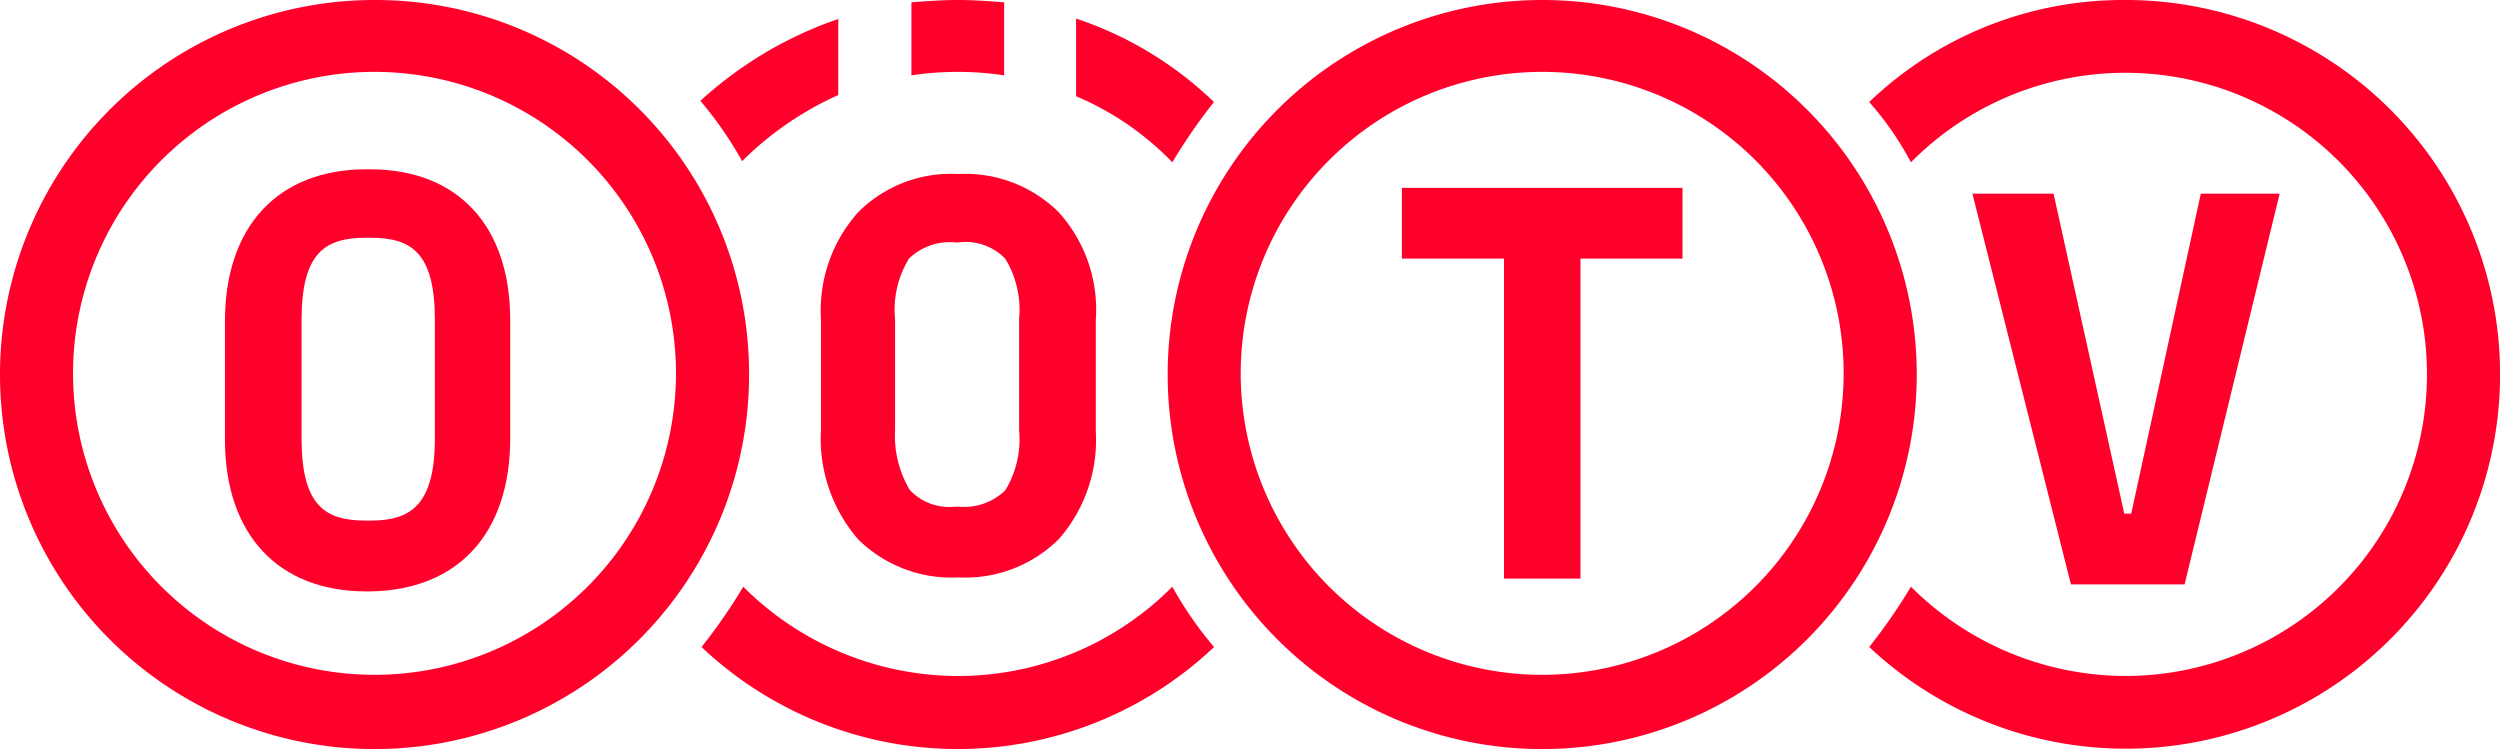 <svg xmlns="http://www.w3.org/2000/svg" width="79.785" height="23.906" viewBox="0 0 79.785 23.906"><g transform="translate(-0.001)"><g transform="translate(0.001 0)"><g transform="translate(7.179 5.403)"><path d="M26.1,23.185c0,2.183-.814,2.627-2.072,2.627h-.111c-1.3,0-2.072-.444-2.072-2.627V19.411c0-2.183.777-2.627,2.072-2.627h.111c1.3,0,2.072.444,2.072,2.627ZM24.026,14.6h-.111c-2.812,0-4.515,1.813-4.515,4.848v3.775c0,3.034,1.7,4.848,4.515,4.848h.111c2.812-.037,4.478-1.85,4.478-4.885V19.411c0-3-1.665-4.811-4.478-4.811" transform="translate(-19.4 -14.6)" fill="#ff002b"/><path d="M73.649,25.1a1.727,1.727,0,0,0,1.443.518H75.2a1.882,1.882,0,0,0,1.48-.518,3.126,3.126,0,0,0,.444-1.924V19.626a3.126,3.126,0,0,0-.444-1.924,1.762,1.762,0,0,0-1.48-.518h-.111a1.882,1.882,0,0,0-1.48.518,3.126,3.126,0,0,0-.444,1.924v3.553a3.365,3.365,0,0,0,.481,1.924M70.8,23.178V19.626a4.7,4.7,0,0,1,1.184-3.4A4.181,4.181,0,0,1,75.13,15h.111a4.238,4.238,0,0,1,3.146,1.221,4.637,4.637,0,0,1,1.184,3.442v3.553a4.793,4.793,0,0,1-1.184,3.442,4.238,4.238,0,0,1-3.146,1.221H75.13a4.238,4.238,0,0,1-3.146-1.221A4.905,4.905,0,0,1,70.8,23.178" transform="translate(-51.779 -14.852)" fill="#ff002b"/></g><path d="M170.1,16.7h2.59l2.257,10.213h.222L177.39,16.7h2.516l-3.034,12.471h-3.627Z" transform="translate(-107.153 -10.52)" fill="#ff002b"/><path d="M11.953,0A11.953,11.953,0,1,0,23.906,11.953,11.924,11.924,0,0,0,11.953,0m0,2.294a9.621,9.621,0,1,1-9.622,9.621,9.626,9.626,0,0,1,9.622-9.621" transform="translate(0)" fill="#ff002b"/><path d="M169.378,0A11.714,11.714,0,0,0,161.2,3.256a9.909,9.909,0,0,1,1.332,1.924,9.625,9.625,0,1,1,6.846,16.393,9.711,9.711,0,0,1-6.846-2.849,17.748,17.748,0,0,1-1.332,1.924A11.947,11.947,0,1,0,169.378,0" transform="translate(-101.546)" fill="#ff002b"/><path d="M112.653,0a11.953,11.953,0,1,0,11.953,11.953A11.948,11.948,0,0,0,112.653,0m0,2.294a9.621,9.621,0,1,1-9.622,9.621,9.626,9.626,0,0,1,9.622-9.621" transform="translate(-63.435)" fill="#ff002b"/><path d="M120.9,16.2h8.955v2.257H126.6V28.671h-2.442V18.457H120.9Z" transform="translate(-76.16 -10.205)" fill="#ff002b"/><g transform="translate(22.352)"><path d="M68.678,53.449A9.711,9.711,0,0,1,61.832,50.6,17.749,17.749,0,0,1,60.5,52.524a11.9,11.9,0,0,0,16.357,0A11.847,11.847,0,0,1,75.524,50.6a9.645,9.645,0,0,1-6.846,2.849" transform="translate(-60.463 -31.875)" fill="#ff002b"/><path d="M64.841,1.6A12.513,12.513,0,0,0,60.4,4.227a11.848,11.848,0,0,1,1.332,1.924A10.33,10.33,0,0,1,64.8,4.042V1.6Z" transform="translate(-60.4 -1.008)" fill="#ff002b"/><path d="M81.56.074C81.079.037,80.6,0,80.08,0s-1,.037-1.48.074V2.405a9.6,9.6,0,0,1,1.48-.111,9.966,9.966,0,0,1,1.48.111Z" transform="translate(-71.865)" fill="#ff002b"/><path d="M92.8,1.6V4.079a9.292,9.292,0,0,1,3.072,2.109A17.748,17.748,0,0,1,97.2,4.264,11.64,11.64,0,0,0,92.8,1.6" transform="translate(-80.81 -1.008)" fill="#ff002b"/></g></g></g></svg>